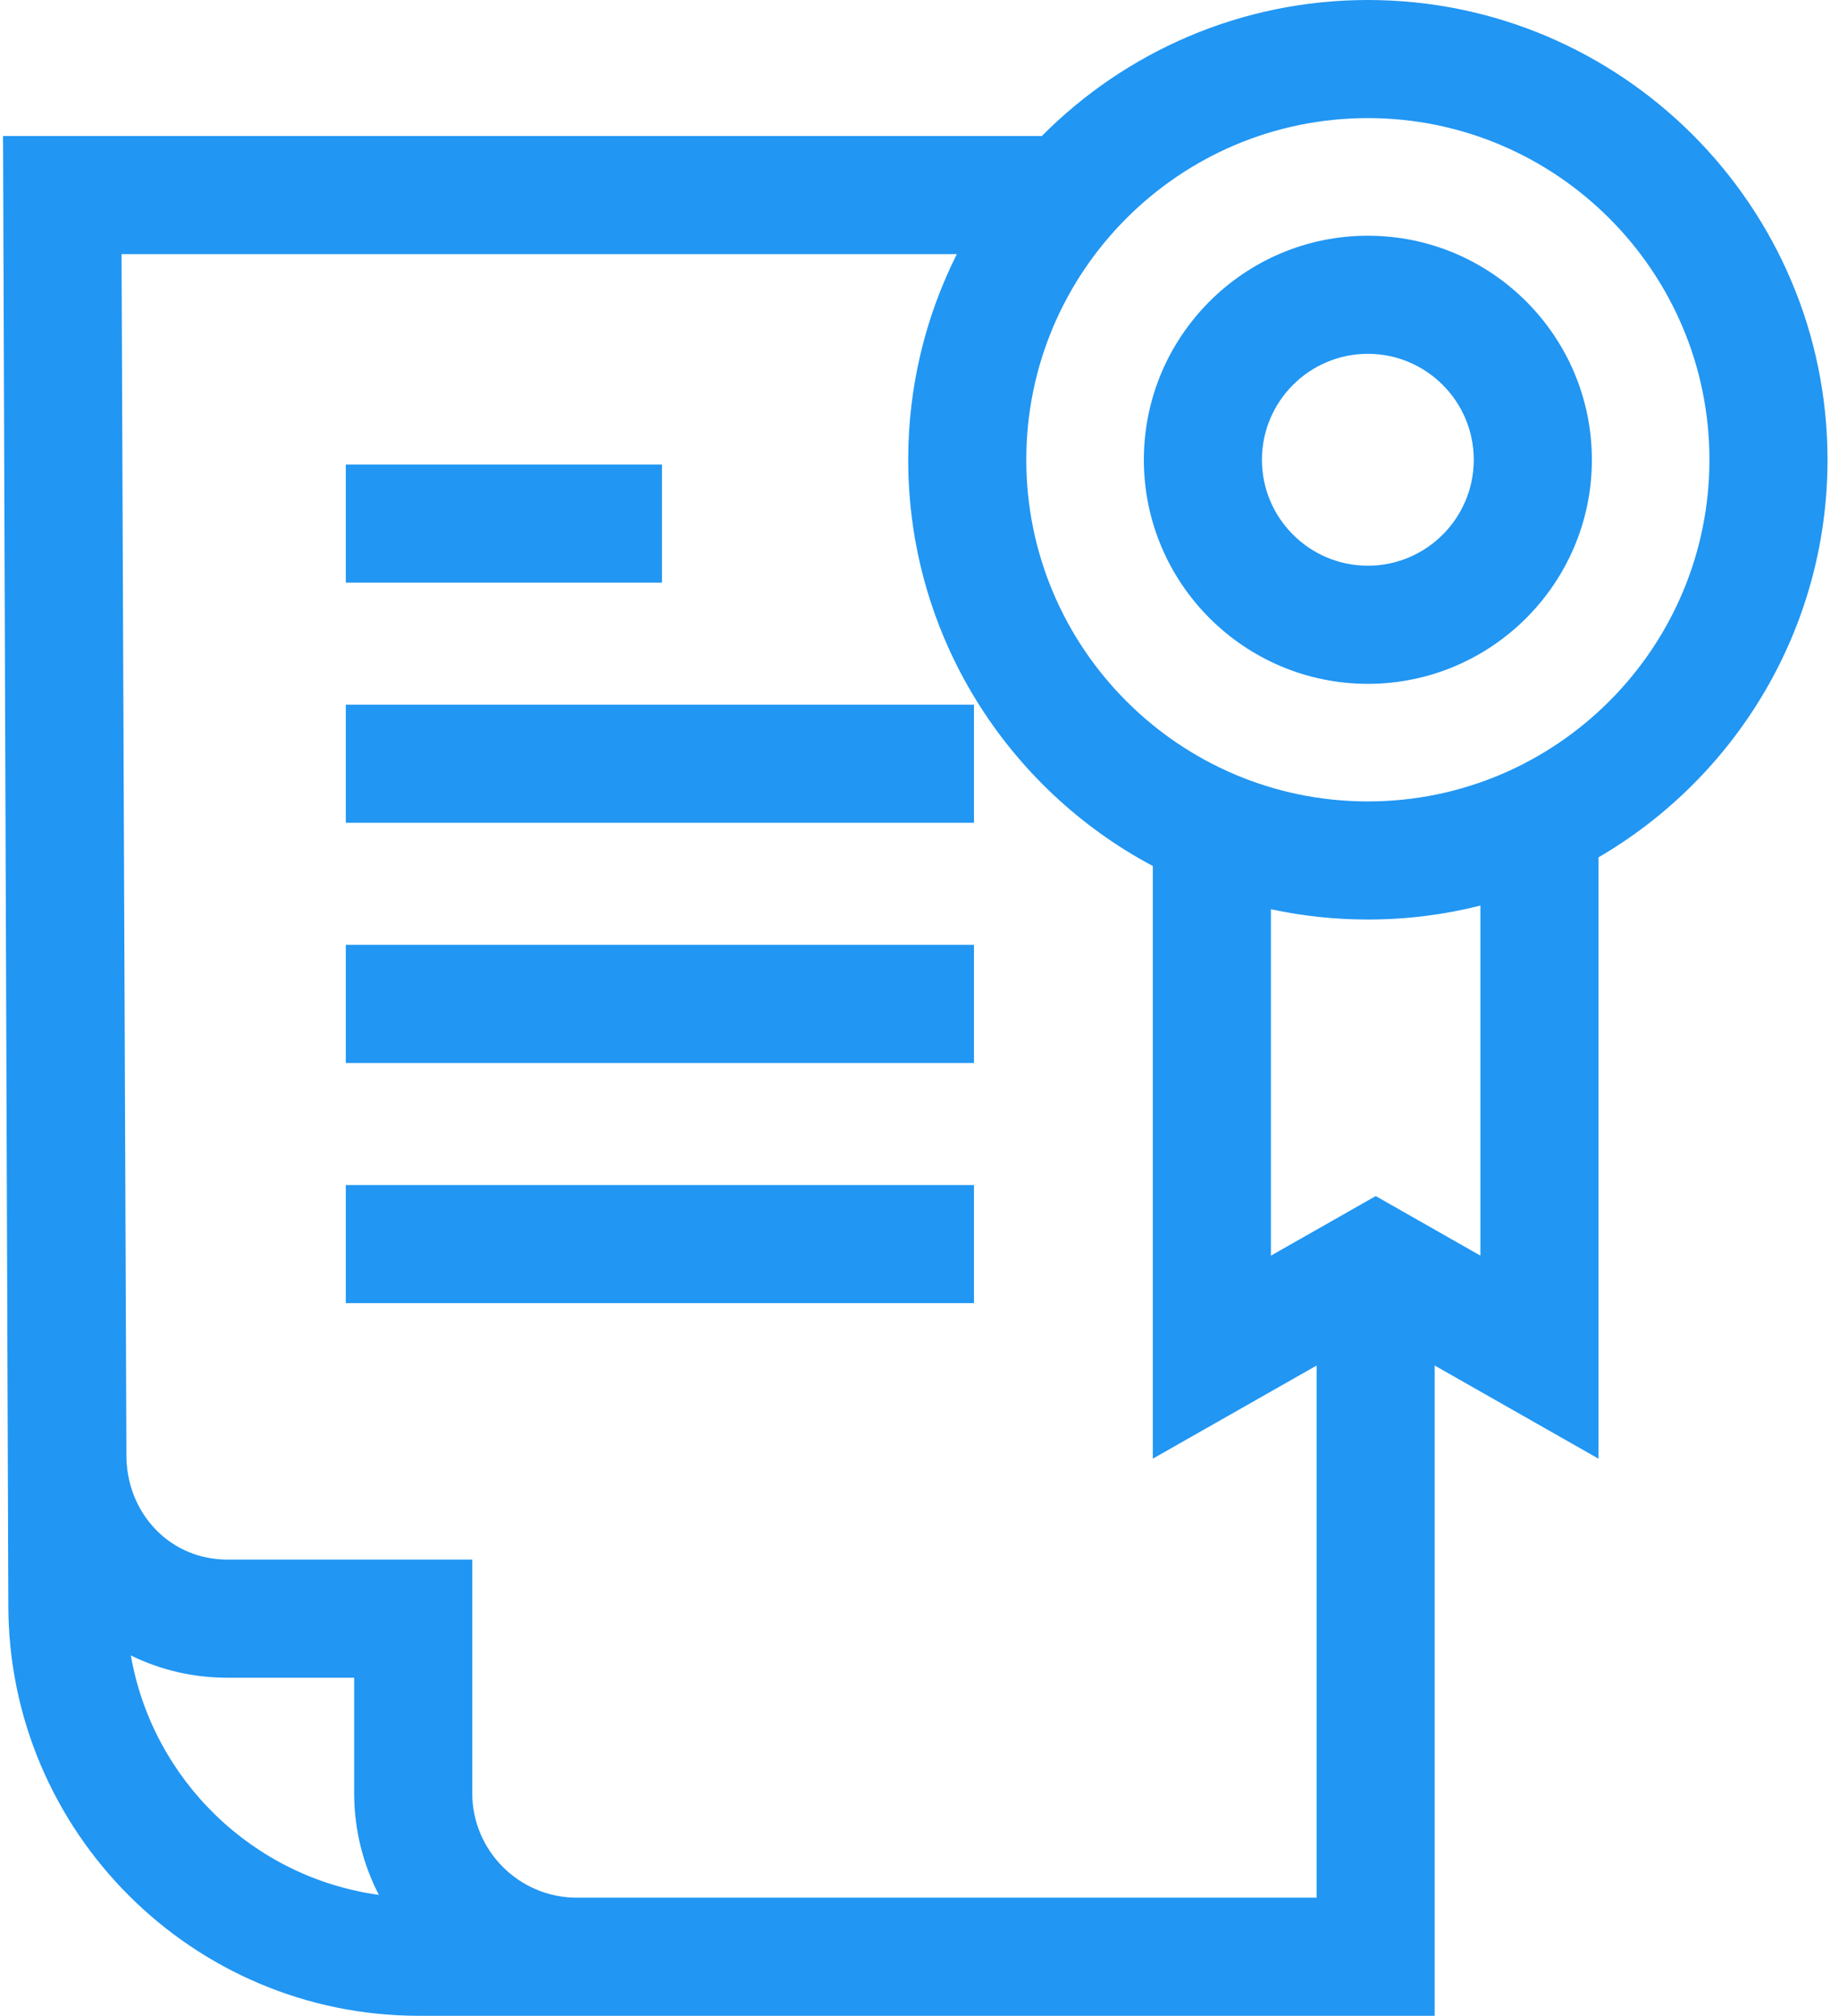 <svg width="73" height="80" viewBox="0 0 73 80" fill="none" xmlns="http://www.w3.org/2000/svg">
<g id="Group">
<path id="Vector" d="M13.727 18.435H26.277V23.122H13.727V18.435Z" fill="#2196F3"/>
<path id="Vector_2" d="M13.727 27.966H38.662V32.654H13.727V27.966Z" fill="#2196F3"/>
<path id="Vector_3" d="M13.727 37.498H38.662V42.186H13.727V37.498Z" fill="#2196F3"/>
<path id="Vector_4" d="M13.727 47.03H38.662V51.717H13.727V47.03Z" fill="#2196F3"/>
<path id="Vector_5" d="M72.544 18.247C72.544 8.185 64.359 0 54.298 0C49.243 0 44.662 2.067 41.355 5.399H0.121L0.331 63.703C0.331 72.689 7.641 80 16.628 80H56.951V54.193L63.453 57.89V34.025C68.885 30.861 72.544 24.973 72.544 18.247ZM5.194 65.699C6.366 66.276 7.667 66.583 9.02 66.583H14.059V71.167C14.059 72.62 14.414 73.991 15.039 75.201C10.046 74.514 6.057 70.641 5.194 65.699ZM22.902 75.313C20.611 75.313 18.747 73.453 18.747 71.167V61.895H9.02C7.948 61.895 6.95 61.482 6.21 60.732C5.425 59.935 5.002 58.852 5.018 57.681L4.825 10.086H37.982C36.748 12.543 36.052 15.315 36.052 18.247C36.052 25.226 39.991 31.301 45.762 34.369V57.889L52.264 54.193V75.313H22.902ZM58.766 49.832L54.61 47.468L50.449 49.833V36.084C51.691 36.351 52.978 36.493 54.298 36.493C55.839 36.493 57.336 36.301 58.766 35.939V49.832H58.766ZM54.298 31.806C46.822 31.806 40.739 25.723 40.739 18.247C40.739 10.77 46.822 4.687 54.298 4.687C61.774 4.687 67.857 10.77 67.857 18.247C67.857 25.723 61.774 31.806 54.298 31.806Z" fill="#2196F3"/>
<path id="Vector_6" d="M54.298 9.355C49.395 9.355 45.406 13.344 45.406 18.247C45.406 23.15 49.395 27.139 54.298 27.139C59.201 27.139 63.19 23.15 63.19 18.247C63.19 13.344 59.201 9.355 54.298 9.355ZM54.298 22.451C51.98 22.451 50.093 20.565 50.093 18.247C50.093 15.928 51.98 14.042 54.298 14.042C56.616 14.042 58.502 15.928 58.502 18.247C58.502 20.565 56.616 22.451 54.298 22.451Z" fill="#2196F3"/>
</g>
</svg>
